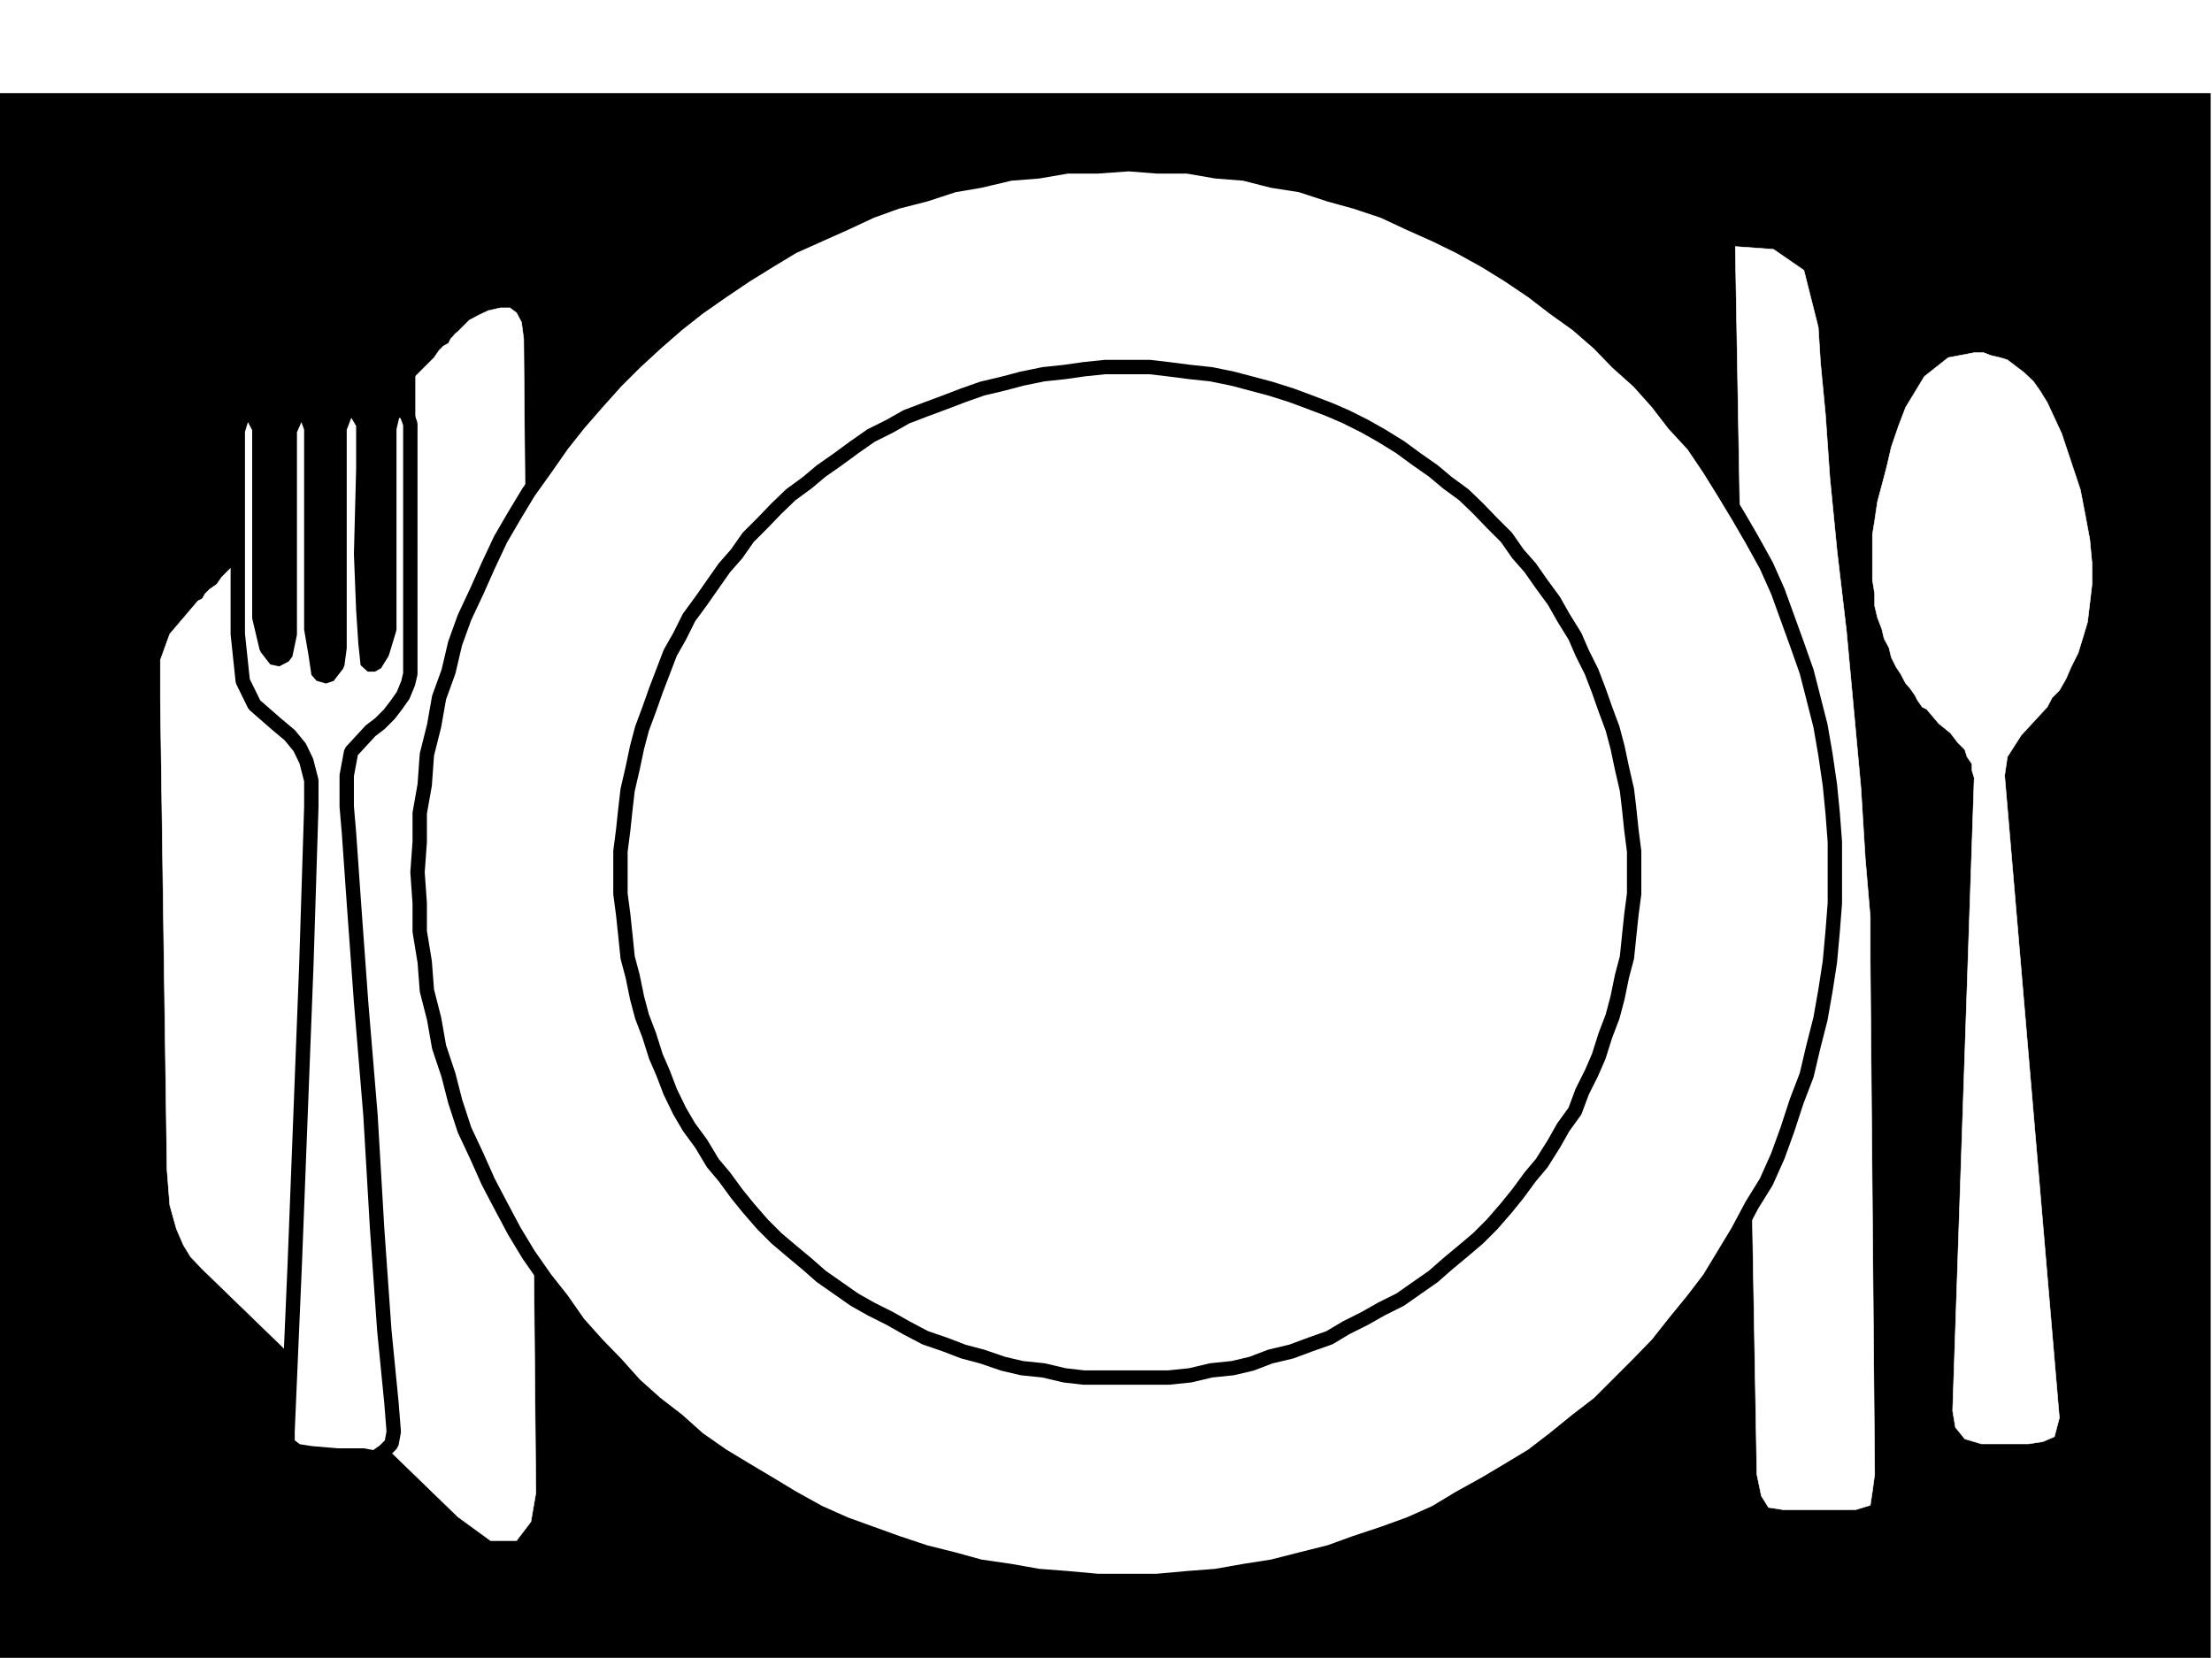 <svg xmlns="http://www.w3.org/2000/svg" width="2997.016" height="2246.297"><rect width="100%" height="100%" fill="#808080" stroke="none"/><defs><clipPath id="a"><path d="M0 0h2997v2244.137H0Zm0 0"/></clipPath><clipPath id="b"><path d="M0 124h2995v2120.137H0Zm0 0"/></clipPath><clipPath id="c"><path d="M0 123h2996v2121.137H0Zm0 0"/></clipPath></defs><path fill="#fff" d="M0 2246.297h2997.016V0H0Zm0 0"/><g clip-path="url(#a)" transform="translate(0 2.16)"><path fill="#fff" fill-rule="evenodd" stroke="#fff" stroke-linecap="square" stroke-linejoin="bevel" stroke-miterlimit="10" stroke-width=".743" d="M.742 2244.137h2995.531V-2.16H.743Zm0 0"/></g><g clip-path="url(#b)" transform="translate(0 2.16)"><path fill-rule="evenodd" d="M2994.785 2244.879V124.406H-.742V2244.88Zm0 0"/></g><g clip-path="url(#c)" transform="translate(0 2.16)"><path fill="none" stroke="#000" stroke-linecap="square" stroke-linejoin="bevel" stroke-miterlimit="10" stroke-width=".743" d="M2994.785 2244.879V124.406H-.742V2244.88Zm0 0"/></g><path fill="#fff" fill-rule="evenodd" stroke="#fff" stroke-linecap="square" stroke-linejoin="bevel" stroke-miterlimit="10" stroke-width=".743" d="m620.398 2055.293-346.191-335.559-15.719-16.46-9.734-15.758-9.734-22.442-8.997-32.219-3.75-47.937-8.996-636.664v-53.918l12.746-35.23 38.204-44.926 5.98-3.012 3.754-6.723 6.023-5.984 9.735-6.766 6.726-9.734 5.98-5.98 9.778-9.739 9.735-9.734 9.734-9.738 12.75-12.747 8.992-9.734 9.734-12.707 12.707-9.777 12.747-12.707 9.738-12.746 12.746-12.707 25.492-25.493 13.45-12.707 8.995-12.75 12.747-12.746 13.488-12.707 12.746-9.734 8.992-12.746 13.492-12.746 8.992-9.739 9.735-12.707 9.738-9.773 9.735-9.738 9.738-9.735 8.992-8.953 6.762-6.766 6.726-9.734 5.985-5.984 6.761-3.754 2.973-5.98 3.012-3.012 3.008-3.754 3.753-2.973 5.985-5.98 9.734-9.735 12.746-6.765 12.707-5.985 16.5-3.754h12.75l8.992 6.727 6.723 12.746 3.012 22.484 3.754 425.446 8.992 722.765 3.715 415.711-6.723 38.942-19.473 25.496h-35.23zm0 0"/><path fill-rule="evenodd" stroke="#000" stroke-linecap="square" stroke-linejoin="bevel" stroke-miterlimit="10" stroke-width=".743" d="m341.656 516.824 3.012 342.281 67.406 83.165 112.414-3.008 28.465-51.692V462.125zm0 0"/><path fill="none" stroke="#000" stroke-linecap="square" stroke-linejoin="bevel" stroke-miterlimit="10" stroke-width="19.472" d="m341.656 516.824 3.012 342.281 67.406 83.165 112.414-3.008 28.465-51.692V462.125zm0 0"/><path fill="#fff" fill-rule="evenodd" stroke="#fff" stroke-linecap="square" stroke-linejoin="bevel" stroke-miterlimit="10" stroke-width=".743" d="m421.813 1092.805-6.727 214.23-15.719 405.977-9.773 226.933v16.461l12.746 9.738 19.473 3.012 35.226 3.008h35.23l15.72 2.973 12.745-8.992 9.735-9.739 3.011-16.46-3.011-38.2-9.735-98.883-9.738-137.789-8.992-153.586-12.746-153.547-9.735-134.07-6.726-95.875-3.012-35.191v-41.953l5.985-32.18 26.234-28.465 12.746-9.734 12.711-12.746 9.773-12.747 8.954-12.71 6.765-16.5 3.012-12.708V574.496l-6.024-16.5-16.46-2.973-6.02 25.457v271.9l-9.738 32.219-9.735 15.718h-9.738l-3.008-28.464-2.972-44.926-3.012-76.403 3.012-115.343v-60.684l-9.739-16.5-12.746-2.973-9.734 25.457v297.356l-3.012 22.48-12.746 16.461-12.707-3.714-3.754-25.493-6.02-35.191v-271.9l-6.726-18.73H402.34l-9.738 21.738v275.617l-5.98 28.465-12.747 6.766-12.746-16.5-9.738-41.176V580.48l-9.735-18.73H328.91l-6.726 21.738v275.617l6.726 63.696 15.758 32.18 29.207 25.492 18.727 15.718 13.492 16.461 8.992 18.727 6.727 26.238zm0 0"/><path fill="none" stroke="#000" stroke-linecap="square" stroke-linejoin="bevel" stroke-miterlimit="10" stroke-width="19.472" d="m421.813 1092.805-6.727 214.23-15.719 405.977-9.773 226.933v16.461l12.746 9.738 19.473 3.012 35.226 3.008h35.23l15.72 2.973 12.745-8.992 9.735-9.739 3.011-16.46-3.011-38.2-9.735-98.883-9.738-137.789-8.992-153.586-12.746-153.547-9.735-134.07-6.726-95.875-3.012-35.191v-41.953l5.985-32.18 26.234-28.465 12.746-9.734 12.711-12.746 9.773-12.747 8.954-12.71 6.765-16.5 3.012-12.708V574.496l-6.024-16.5-16.46-2.973-6.02 25.457v271.9l-9.738 32.219-9.735 15.718h-9.738l-3.008-28.464-2.972-44.926-3.012-76.403 3.012-115.343v-60.684l-9.739-16.5-12.746-2.973-9.734 25.457v297.356l-3.012 22.48-12.746 16.461-12.707-3.714-3.754-25.493-6.02-35.191v-271.9l-6.726-18.73H402.34l-9.738 21.738v275.617l-5.98 28.465-12.747 6.766-12.746-16.5-9.738-41.176V580.48l-9.735-18.73H328.91l-6.726 21.738v275.617l6.726 63.696 15.758 32.18 29.207 25.492 18.727 15.718 13.492 16.461 8.992 18.727 6.727 26.238zm0 0"/><path fill="#fff" fill-rule="evenodd" stroke="#fff" stroke-linecap="square" stroke-linejoin="bevel" stroke-miterlimit="10" stroke-width=".743" d="m2415.598 2045.555-19.473-3.008-9.734-15.719-6.024-29.207-29.207-1663.55 51.692 3.753 41.21 28.426 19.473 77.184 3.012 47.937 6.723 70.379 6.023 86.137 9.734 98.883 12.746 108.62 9.739 105.61 9.734 105.61 5.98 96.617 6.766 79.37v60.684l5.984 694.34-3.011 22.48-2.973 19.473-19.512 5.98zm300.445-994.703 3.754-25.454 18.726-29.207 35.23-38.203 6.727-12.746 9.735-9.734 8.992-15.719 6.766-15.719 9.734-19.472 5.984-19.473 6.723-22.48 3.012-25.454 3.011-25.496V763.23l-3.011-32.175-5.98-32.22-6.766-35.19-12.707-38.2-12.747-38.203-19.472-41.953-9.774-15.719-8.957-12.746-13.488-12.746-8.992-6.726-12.746-9.735-9.738-3.012-12.747-2.972-9.734-3.754h-12.746l-35.23 6.726-32.22 25.454-25.452 41.957-9.735 25.492-9.738 28.426-6.02 26.234-6.726 25.457-5.98 22.48-3.755 25.454-3.011 18.73v61.426l3.012 18.73v16.461l3.754 15.754 5.98 15.719 3.012 12.746 6.722 12.71 3.012 12.747 6.727 13.488 6.02 8.993 6.726 12.707 5.98 6.765 6.766 9.735 2.972 5.984 6.762 9.734 5.985 3.012 16.5 19.473 15.718 12.707 9.735 12.746 9.738 9.734 3.008 9.738 6.726 9.735v8.992l3.012 9.738-29.207 857.618 3.75 22.484 12.71 15.719 22.481 6.722h63.696l19.472-2.968 15.754-6.766 6.727-25.453zm0 0"/><path fill="#fff" fill-rule="evenodd" stroke="#fff" stroke-linecap="square" stroke-linejoin="bevel" stroke-miterlimit="10" stroke-width=".743" d="m1529.238 222.441-41.953 3.008h-41.21l-38.985 6.727-38.2 3.012-41.21 9.734-35.23 5.984-38.942 12.746-38.203 9.735-35.227 12.746-35.23 16.46-35.192 15.72-35.226 15.757-32.22 19.473-31.476 19.473-32.218 21.699-32.22 22.48-28.464 22.485-29.207 25.453-28.465 26.238-25.492 25.453-25.492 28.465-25.457 29.207-22.48 28.465-22.485 32.219-22.48 31.437-19.473 32.219-18.73 32.219-16.5 35.187-15.716 35.192-16.5 35.226-12.71 35.192-8.993 38.199-12.746 35.191-6.726 38.2-9.774 38.945-2.972 41.21-6.762 38.204v38.941l-2.973 41.211 2.973 41.918v38.2l6.762 41.21 2.972 38.946 9.774 38.199 6.726 38.199 12.746 38.203 8.993 35.188 12.71 38.984 16.5 35.191 15.715 35.188 16.5 31.477 18.73 35.19 19.473 32.216 22.48 32.218 22.485 28.465 22.48 32.18 25.458 28.465 25.492 26.238 25.492 28.465 28.465 25.453 29.207 22.48 28.465 25.458 32.219 22.48 32.218 19.473 31.477 18.73 32.219 19.469 35.226 19.473 35.192 15.718 35.23 12.746 35.227 12.707 38.203 12.747 38.941 9.738 35.23 9.734 41.212 5.985 38.199 6.761 38.984 2.973 41.211 3.754h80.156l41.211-3.754 38.946-2.973 38.238-6.761 38.2-5.985 38.202-9.734 38.98-9.738 35.192-12.747 38.238-12.707 35.192-12.746 35.23-15.718 32.215-19.473 35.192-19.469 31.476-18.73 32.219-19.473 29.246-22.48 31.437-25.457 29.247-22.48 53.917-53.919 25.493-26.238 22.484-28.465 26.234-32.18 21.704-28.465 19.507-32.218 19.473-32.215 18.73-35.192 19.473-31.476 15.715-35.188 12.75-35.191 12.746-38.984 13.488-35.188 8.993-38.203 9.738-38.2 6.722-38.198 6.024-38.946 3.754-41.21 2.969-38.2v-83.129l-2.97-38.941-3.753-38.203-6.024-41.211-6.722-38.946-9.738-38.199-8.993-35.191-13.488-38.2-12.746-35.19-12.75-35.227-15.715-35.192-19.473-35.187-18.73-32.22-19.473-32.218-19.507-31.437-21.704-32.22-26.234-28.464-22.484-29.207-25.493-28.465-28.464-25.453-25.453-26.238-29.247-25.453-31.437-22.485-29.246-22.48-32.219-21.7-31.476-19.472-35.192-19.473-32.215-15.757-35.23-15.72-35.192-16.46-38.238-12.746-35.191-9.735-38.98-12.746-38.204-5.984-38.199-9.734-38.238-3.012-38.946-6.727h-41.21zm0 0"/><path fill="none" stroke="#000" stroke-linecap="square" stroke-linejoin="bevel" stroke-miterlimit="10" stroke-width="19.472" d="m1529.238 222.441-41.953 3.008h-41.21l-38.985 6.727-38.2 3.012-41.21 9.734-35.23 5.984-38.942 12.746-38.203 9.735-35.227 12.746-35.23 16.46-35.192 15.72-35.226 15.757-32.22 19.473-31.476 19.473-32.218 21.699-32.22 22.48-28.464 22.485-29.207 25.453-28.465 26.238-25.492 25.453-25.492 28.465-25.457 29.207-22.48 28.465-22.485 32.219-22.48 31.437-19.473 32.219-18.73 32.219-16.5 35.187-15.716 35.192-16.5 35.226-12.71 35.192-8.993 38.199-12.746 35.191-6.726 38.2-9.774 38.945-2.972 41.21-6.762 38.204v38.941l-2.973 41.211 2.973 41.918v38.2l6.762 41.21 2.972 38.946 9.774 38.199 6.726 38.199 12.746 38.203 8.993 35.188 12.71 38.984 16.5 35.191 15.715 35.188 16.5 31.477 18.73 35.19 19.473 32.216 22.48 32.218 22.485 28.465 22.48 32.18 25.458 28.465 25.492 26.238 25.492 28.465 28.465 25.453 29.207 22.48 28.465 25.458 32.219 22.48 32.218 19.473 31.477 18.73 32.219 19.469 35.226 19.473 35.192 15.718 35.23 12.746 35.227 12.707 38.203 12.747 38.941 9.738 35.23 9.734 41.212 5.985 38.199 6.761 38.984 2.973 41.211 3.754h80.156l41.211-3.754 38.946-2.973 38.238-6.761 38.2-5.985 38.202-9.734 38.98-9.738 35.192-12.747 38.238-12.707 35.192-12.746 35.23-15.718 32.215-19.473 35.192-19.469 31.476-18.73 32.219-19.473 29.246-22.48 31.437-25.457 29.247-22.48 53.917-53.919 25.493-26.238 22.484-28.465 26.234-32.18 21.704-28.465 19.507-32.218 19.473-32.215 18.73-35.192 19.473-31.476 15.715-35.188 12.75-35.191 12.746-38.984 13.488-35.188 8.993-38.203 9.738-38.2 6.722-38.198 6.024-38.946 3.754-41.21 2.969-38.2v-83.129l-2.97-38.941-3.753-38.203-6.024-41.211-6.722-38.946-9.738-38.199-8.993-35.191-13.488-38.2-12.746-35.19-12.75-35.227-15.715-35.192-19.473-35.187-18.73-32.22-19.473-32.218-19.507-31.437-21.704-32.22-26.234-28.464-22.484-29.207-25.493-28.465-28.464-25.453-25.453-26.238-29.247-25.453-31.437-22.485-29.246-22.48-32.219-21.7-31.476-19.472-35.192-19.473-32.215-15.757-35.23-15.72-35.192-16.46-38.238-12.746-35.191-9.735-38.98-12.746-38.204-5.984-38.199-9.734-38.238-3.012-38.946-6.727h-41.21zm0 0"/><path fill="#fff" fill-rule="evenodd" stroke="#fff" stroke-linecap="square" stroke-linejoin="bevel" stroke-miterlimit="10" stroke-width=".743" d="M1529.238 497.352h-32.215l-28.503 2.972-26.2 3.754-28.464 3.012-29.247 5.98-25.453 6.727-28.465 6.762-25.496 8.996-25.453 9.734-26.234 9.734-25.492 9.739-22.485 12.746-25.453 12.707-22.484 15.719-22.48 16.5-22.485 15.718-18.727 15.72-22.484 16.5-19.473 18.726-18.726 19.472-19.473 19.473-15.758 22.48-16.46 18.73-15.758 22.442-15.72 22.485-16.5 22.48-12.706 25.457-12.746 22.48-9.735 25.454-9.738 25.457L879.633 961l-9.735 26.195-6.765 25.457-5.985 28.465-6.761 29.207-2.973 25.492-3.012 28.465-3.754 29.207v57.672l3.754 28.465 3.012 28.465 2.973 29.21 6.761 25.454 5.985 29.207 6.765 25.453 9.735 25.492 8.992 28.465 9.738 22.445 9.735 25.493 12.746 26.199 12.707 21.738 16.5 22.445 15.719 26.235 15.757 18.73 16.461 22.48 15.758 19.473 19.473 22.442 18.726 18.73 19.473 16.5 22.484 18.73 18.727 16.462 22.484 15.718 22.48 15.754 22.485 12.711 25.453 12.746 22.485 12.746 25.492 13.45 26.234 8.992 25.453 9.738 25.496 6.762 28.465 9.738 25.453 5.98 29.247 3.012 28.464 6.727 26.2 3.008h114.64l29.246-3.008 28.465-6.727 29.207-3.011 25.492-5.98 25.457-9.74 28.465-6.76 26.235-9.74 25.492-8.991 22.484-13.45 25.453-12.746 22.485-12.746 25.453-12.71 22.48-15.755 22.485-15.718 18.726-16.461 22.484-18.73 19.473-16.5 18.727-18.731 19.512-22.442 15.718-19.472 16.5-22.48 15.719-18.731 16.5-26.235 12.707-22.445 15.758-21.738 9.734-26.2 12.746-25.492 9.739-22.445 8.992-28.465 9.734-25.492 6.727-25.453 6.023-29.207 6.723-25.453 3.011-29.211 2.973-28.465 3.754-28.465v-57.672l-3.754-29.207-2.973-28.465-3.011-25.492-6.723-29.207-6.023-28.465-6.727-25.457-9.734-26.195-8.992-25.492-9.739-25.457-12.746-25.453-9.734-22.48-15.758-25.458-12.707-22.48-16.5-22.485-15.719-22.441-16.5-18.73-15.719-22.481-19.511-19.473-18.727-19.472-19.472-18.727-22.485-16.5-18.726-15.719-22.485-15.718-22.48-16.5-25.453-15.72-22.485-12.706-25.453-12.746-22.484-9.739-25.492-9.734-26.235-9.734-28.465-8.996-25.457-6.762-25.492-6.727-29.207-5.98-28.465-3.012-29.246-3.754-25.457-2.972zm0 0"/><path fill="none" stroke="#000" stroke-linecap="square" stroke-linejoin="bevel" stroke-miterlimit="10" stroke-width="19.472" d="M1529.238 497.352h-32.215l-28.503 2.972-26.2 3.754-28.464 3.012-29.247 5.98-25.453 6.727-28.465 6.762-25.496 8.996-25.453 9.734-26.234 9.734-25.492 9.739-22.485 12.746-25.453 12.707-22.484 15.719-22.48 16.5-22.485 15.718-18.727 15.72-22.484 16.5-19.473 18.726-18.726 19.472-19.473 19.473-15.758 22.48-16.46 18.73-15.758 22.442-15.72 22.485-16.5 22.48-12.706 25.457-12.746 22.48-9.735 25.454-9.738 25.457L879.633 961l-9.735 26.195-6.765 25.457-5.985 28.465-6.761 29.207-2.973 25.492-3.012 28.465-3.754 29.207v57.672l3.754 28.465 3.012 28.465 2.973 29.21 6.761 25.454 5.985 29.207 6.765 25.453 9.735 25.492 8.992 28.465 9.738 22.445 9.735 25.493 12.746 26.199 12.707 21.738 16.5 22.445 15.719 26.235 15.757 18.73 16.461 22.48 15.758 19.473 19.473 22.442 18.726 18.73 19.473 16.5 22.484 18.73 18.727 16.462 22.484 15.718 22.48 15.754 22.485 12.711 25.453 12.746 22.485 12.746 25.492 13.45 26.234 8.992 25.453 9.738 25.496 6.762 28.465 9.738 25.453 5.98 29.247 3.012 28.464 6.727 26.2 3.008h114.64l29.246-3.008 28.465-6.727 29.207-3.011 25.492-5.98 25.457-9.74 28.465-6.76 26.235-9.74 25.492-8.991 22.484-13.45 25.453-12.746 22.485-12.746 25.453-12.71 22.48-15.755 22.485-15.718 18.726-16.461 22.484-18.73 19.473-16.5 18.727-18.731 19.512-22.442 15.718-19.472 16.5-22.48 15.719-18.731 16.5-26.235 12.707-22.445 15.758-21.738 9.734-26.2 12.746-25.492 9.739-22.445 8.992-28.465 9.734-25.492 6.727-25.453 6.023-29.207 6.723-25.453 3.011-29.211 2.973-28.465 3.754-28.465v-57.672l-3.754-29.207-2.973-28.465-3.011-25.492-6.723-29.207-6.023-28.465-6.727-25.457-9.734-26.195-8.992-25.492-9.739-25.457-12.746-25.453-9.734-22.48-15.758-25.458-12.707-22.48-16.5-22.485-15.719-22.441-16.5-18.73-15.719-22.481-19.511-19.473-18.727-19.472-19.472-18.727-22.485-16.5-18.726-15.719-22.485-15.718-22.48-16.5-25.453-15.72-22.485-12.706-25.453-12.746-22.484-9.739-25.492-9.734-26.235-9.734-28.465-8.996-25.457-6.762-25.492-6.727-29.207-5.98-28.465-3.012-29.246-3.754-25.457-2.972zm0 0"/></svg>

